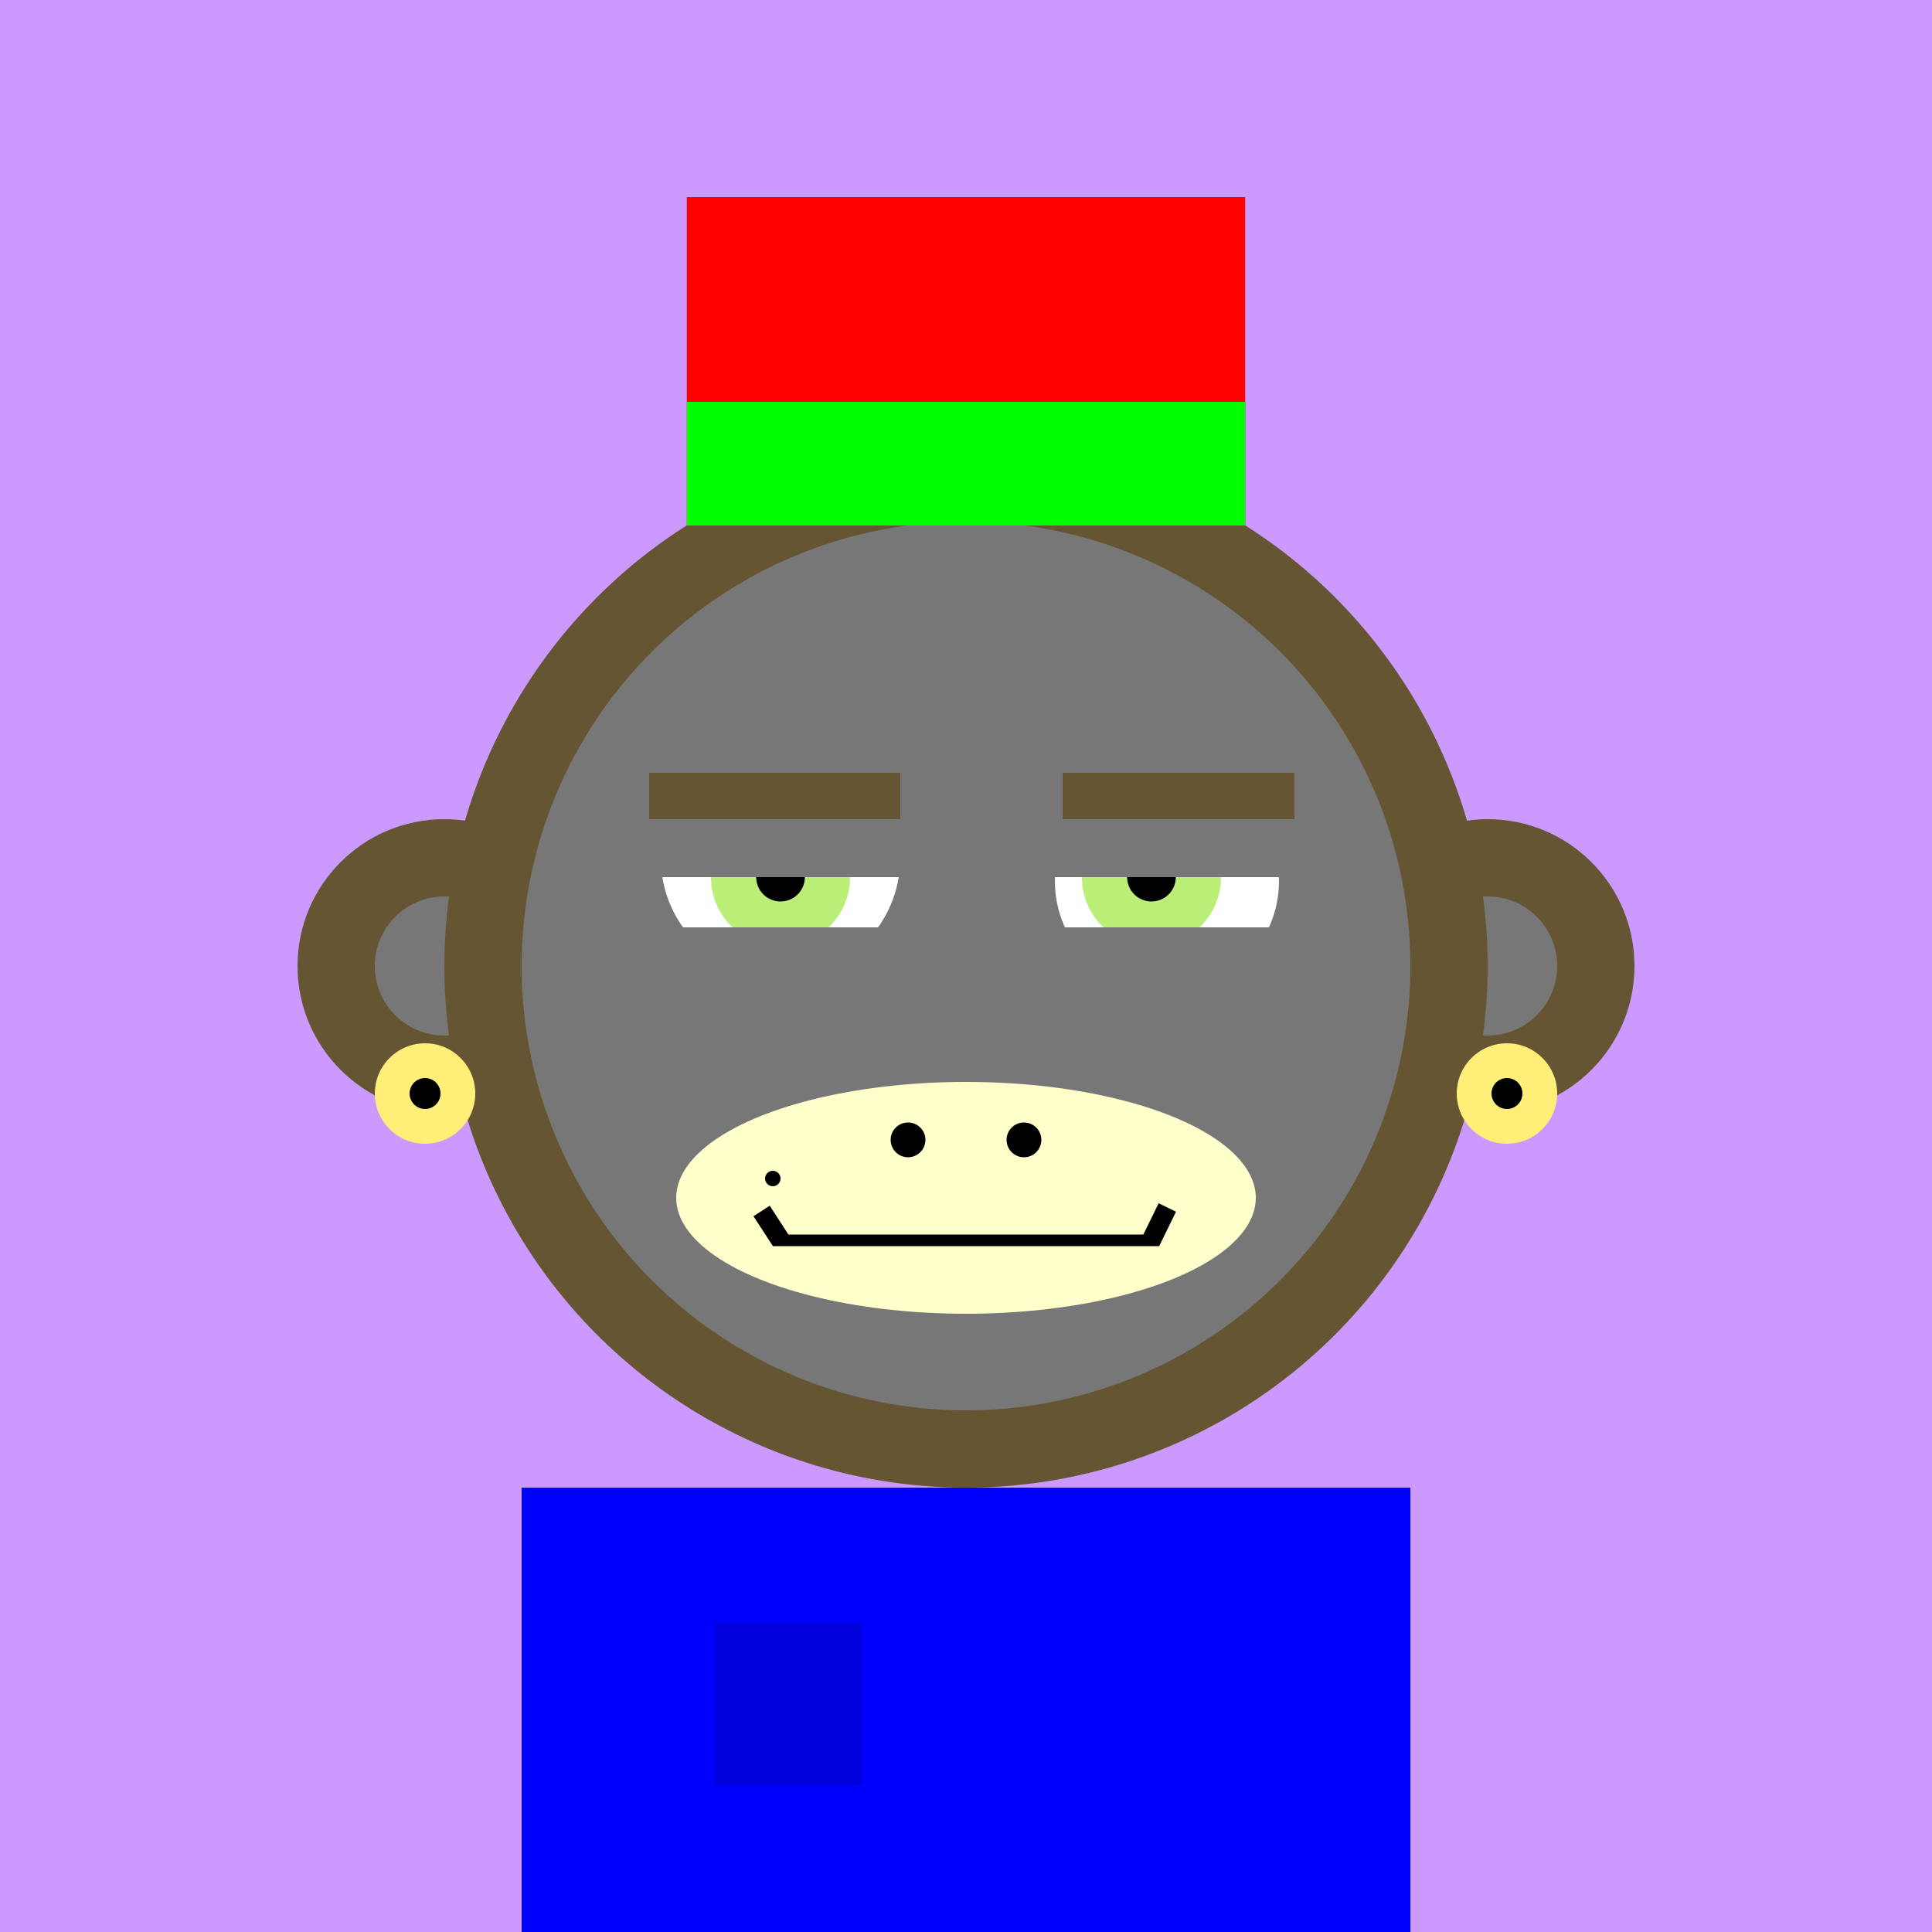 <svg xmlns="http://www.w3.org/2000/svg" preserveAspectRatio="xMinYMin meet" viewBox="0 0 500 500"><rect x="0" y="0" width="500" height="500" style="fill:#c9f"/><rect width="230" height="140" x="135" y="385" style="fill:#653"/><circle cx="190" cy="440" r="5" style="fill:#777"/><circle cx="310" cy="440" r="5" style="fill:#777"/><circle cx="115" cy="250" r="38" style="fill:#653"/><circle cx="115" cy="250" r="18" style="fill:#777"/><circle cx="385" cy="250" r="38" style="fill:#653"/><circle cx="385" cy="250" r="18" style="fill:#777"/><circle cx="250" cy="250" r="135" style="fill:#653"/><circle cx="250" cy="250" r="115" style="fill:#777"/><circle cx="202" cy="222" r="31" style="fill:#fff"/><circle cx="302" cy="228" r="29" style="fill:#fff"/><circle cx="202" cy="227" r="18" style="fill:#be7"/><circle cx="298" cy="227" r="18" style="fill:#be7"/><circle cx="202" cy="227" r="6.3" style="fill:#000"/><circle cx="298" cy="227" r="6.3" style="fill:#000"/><rect x="158" y="197" width="183.5" height="30" style="fill:#777"/><rect x="167.5" y="179.5" width="165" height="45" style="fill:#777"/><rect x="168" y="200" width="65" height="12" style="fill:#653"/><rect x="275" y="200" width="60" height="12" style="fill:#653"/><rect x="160" y="240" width="180" height="24" style="fill:#777"/><ellipse cx="250" cy="310" rx="75" ry="30" style="fill:#ffc"/><rect x="200" y="319.5" width="100" height="3" style="fill:#000"/><circle cx="265" cy="295" r="4.5" style="fill:#000"/><circle cx="200" cy="305" r="2" style="fill:#000"/><circle cx="235" cy="295" r="4.5" style="fill:#000"/><line x1="197.1" y1="313.4" x2="202.1" y2="321.1" style="stroke:#000;stroke-width:5"/><line x1="302.1" y1="312.5" x2="297.8" y2="321.3" style="stroke:#000;stroke-width:5"/><circle cx="110" cy="283" r="13" style="fill:#fe7"/><circle cx="110" cy="283" r="4" style="fill:#000"/><circle cx="390" cy="283" r="13" style="fill:#fe7"/><circle cx="390" cy="283" r="4" style="fill:#000"/><rect width="144.5" height="85" x="177.75" y="51" style="fill:#f00"/><rect width="144.5" height="32" x="177.75" y="104" style="fill:#0f0"/><rect width="230" height="115" x="135" y="385" style="fill:#00f"/><rect width="38" height="42" x="185" y="420" style="fill:#00d"/></svg>